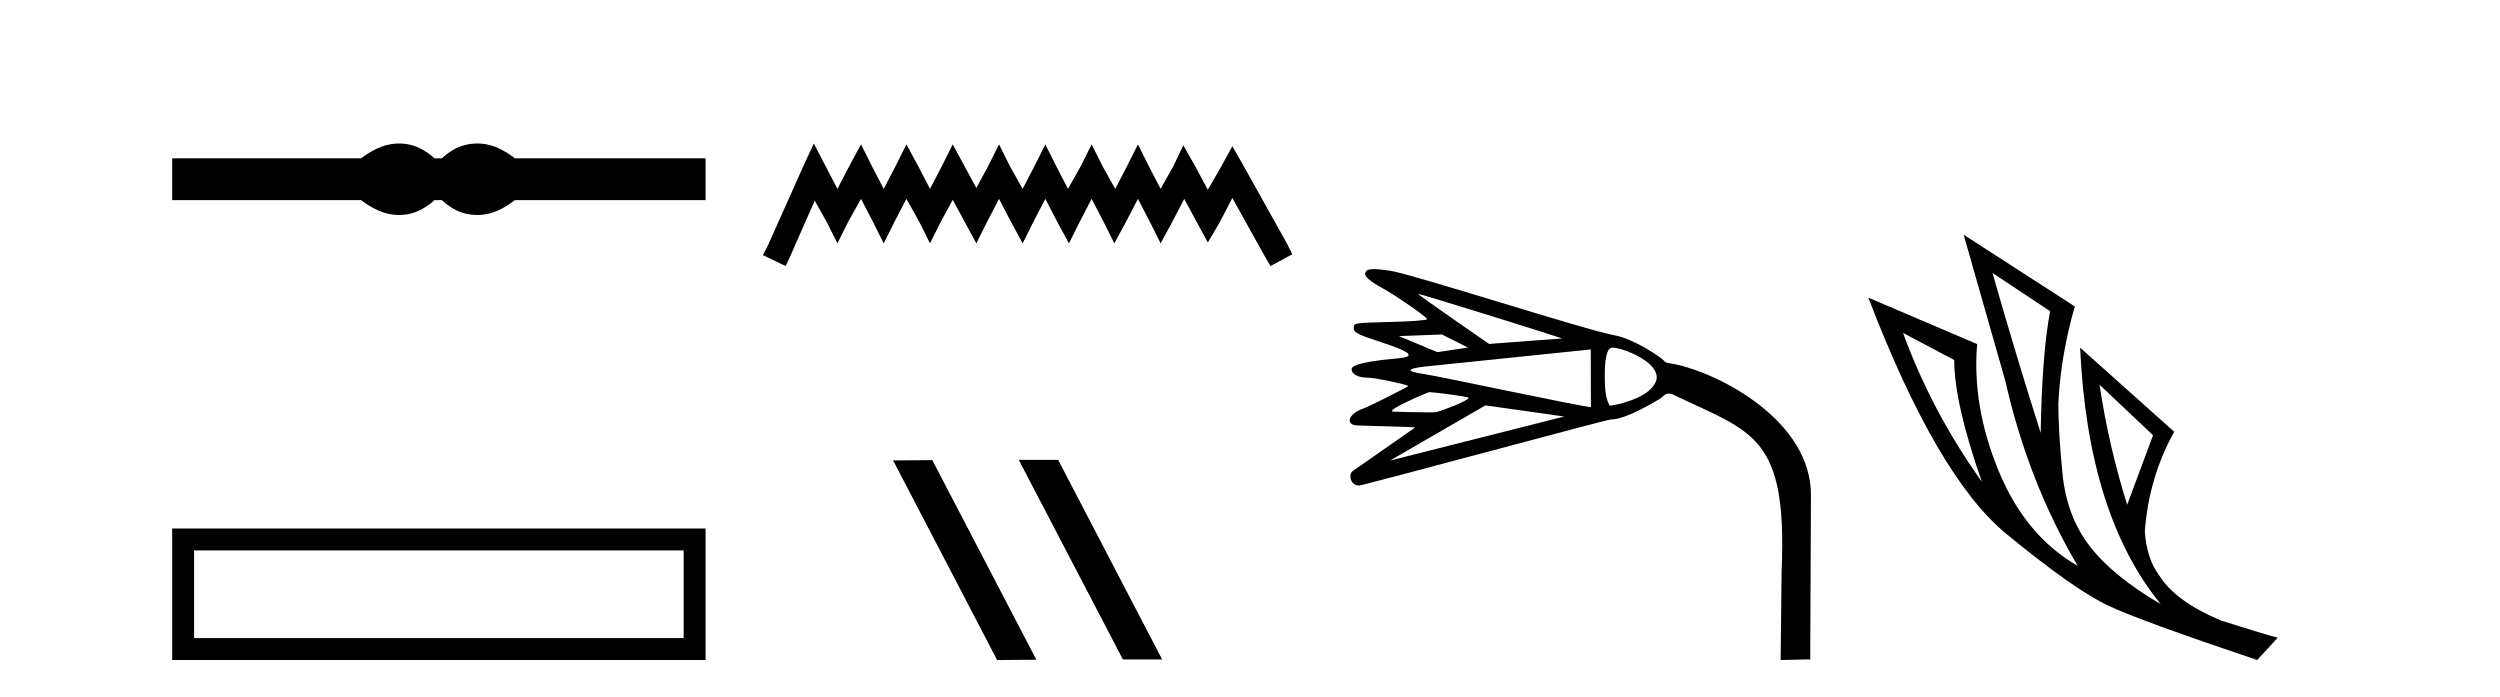 <?xml version='1.0' encoding='UTF-8' standalone='yes'?><svg xmlns='http://www.w3.org/2000/svg' xmlns:xlink='http://www.w3.org/1999/xlink' width='147.0' height='41.0' ><path d='M 23.467 8.437 C 23.233 8.437 22.999 8.466 22.763 8.524 C 22.291 8.639 21.78 8.902 21.228 9.311 L 10.124 9.311 L 10.124 11.767 L 21.228 11.767 C 21.78 12.176 22.291 12.438 22.763 12.554 C 22.999 12.612 23.233 12.641 23.467 12.641 C 23.701 12.641 23.933 12.612 24.164 12.554 C 24.627 12.438 25.09 12.176 25.552 11.767 L 25.979 11.767 C 26.424 12.176 26.883 12.438 27.354 12.554 C 27.59 12.612 27.826 12.641 28.061 12.641 C 28.297 12.641 28.533 12.612 28.769 12.554 C 29.24 12.438 29.743 12.176 30.277 11.767 L 41.488 11.767 L 41.488 9.311 L 30.277 9.311 C 29.743 8.902 29.24 8.639 28.769 8.524 C 28.533 8.466 28.297 8.437 28.061 8.437 C 27.826 8.437 27.59 8.466 27.354 8.524 C 26.883 8.639 26.424 8.902 25.979 9.311 L 25.552 9.311 C 25.09 8.902 24.627 8.639 24.164 8.524 C 23.933 8.466 23.701 8.437 23.467 8.437 Z' style='fill:#000000;stroke:none' /><path d='M 10.124 31.076 L 10.124 38.809 L 41.488 38.809 L 41.488 31.076 L 10.124 31.076 M 40.198 32.364 L 40.198 37.52 L 11.413 37.52 L 11.413 32.364 L 40.198 32.364 Z' style='fill:#000000;stroke:none' /><path d='M 47.852 8.437 L 47.211 9.825 L 45.183 14.363 L 44.862 15.003 L 46.197 15.644 L 46.517 14.95 L 47.905 11.8 L 48.599 13.028 L 49.24 14.309 L 49.881 13.028 L 50.628 11.693 L 51.322 13.028 L 51.963 14.309 L 52.603 13.028 L 53.297 11.693 L 54.045 13.028 L 54.685 14.309 L 55.326 13.028 L 56.02 11.747 L 56.714 13.028 L 57.408 14.309 L 58.049 13.028 L 58.743 11.693 L 59.437 13.028 L 60.131 14.309 L 60.771 13.028 L 61.465 11.693 L 62.159 13.028 L 62.853 14.309 L 63.494 13.028 L 64.188 11.693 L 64.882 13.028 L 65.522 14.309 L 66.216 13.028 L 66.91 11.693 L 67.604 13.028 L 68.245 14.309 L 68.939 13.028 L 69.633 11.693 L 70.38 13.081 L 71.021 14.256 L 71.715 13.081 L 72.462 11.64 L 74.331 15.003 L 74.705 15.644 L 75.986 14.95 L 75.666 14.309 L 73.103 9.718 L 72.462 8.597 L 71.822 9.771 L 71.021 11.159 L 70.274 9.771 L 69.58 8.544 L 68.992 9.771 L 68.245 11.106 L 67.551 9.771 L 66.91 8.49 L 66.27 9.771 L 65.576 11.106 L 64.828 9.771 L 64.188 8.49 L 63.547 9.771 L 62.8 11.106 L 62.106 9.771 L 61.465 8.49 L 60.825 9.771 L 60.131 11.106 L 59.383 9.771 L 58.743 8.49 L 58.102 9.771 L 57.408 11.053 L 56.714 9.771 L 56.02 8.49 L 55.379 9.771 L 54.685 11.106 L 53.991 9.771 L 53.297 8.49 L 52.657 9.771 L 51.963 11.106 L 51.269 9.771 L 50.628 8.49 L 49.934 9.771 L 49.24 11.106 L 48.546 9.771 L 47.852 8.437 Z' style='fill:#000000;stroke:none' /><path d='M 59.946 27.039 L 59.912 27.056 L 66.027 38.775 L 68.334 38.775 L 62.218 27.039 ZM 54.821 27.056 L 52.515 27.073 L 58.63 38.809 L 60.937 38.792 L 54.821 27.056 Z' style='fill:#000000;stroke:none' /><path d='M 83.387 17.278 C 83.547 17.278 91.936 19.895 91.839 19.902 L 87.559 20.223 C 87.559 20.223 87.559 20.223 87.559 20.223 C 87.558 20.223 83.282 17.278 83.387 17.278 ZM 84.783 19.668 L 86.319 20.436 L 84.515 20.707 L 82.257 19.762 L 84.783 19.668 ZM 94.811 20.443 C 95.398 20.443 96.768 21.033 97.213 21.648 C 97.592 22.171 97.352 22.499 97.203 22.71 C 96.654 23.487 94.898 23.853 94.663 23.853 C 94.647 23.853 94.638 23.851 94.637 23.848 C 94.536 23.592 94.361 23.393 94.36 22.085 C 94.358 20.697 94.6 20.443 94.811 20.443 ZM 93.537 20.547 L 93.545 23.932 C 93.543 23.934 93.537 23.935 93.528 23.935 C 93.088 23.935 84.52 22.104 83.753 21.997 C 82.649 21.843 82.672 21.675 83.814 21.551 C 84.221 21.507 93.537 20.547 93.537 20.547 ZM 84.038 23.057 C 84.293 23.057 86.357 23.314 86.357 23.397 C 86.357 23.547 84.914 24.111 84.458 24.231 C 84.412 24.243 84.225 24.247 83.973 24.247 C 83.253 24.247 81.996 24.21 81.921 24.204 C 81.377 24.163 83.969 23.057 84.038 23.057 ZM 87.346 23.836 L 91.976 24.491 C 91.976 24.491 81.724 27.085 81.723 27.085 L 87.346 23.836 ZM 80.797 15.825 C 80.37 15.825 80.317 15.935 80.279 16.034 C 80.2 16.24 80.532 16.535 81.331 16.968 C 82.034 17.35 83.943 18.662 83.912 18.768 C 83.893 18.833 83.031 18.899 81.759 18.931 C 79.711 18.984 79.636 18.994 79.605 19.214 C 79.558 19.544 79.705 19.627 81.242 20.131 C 83.019 20.714 83.266 20.977 82.172 21.074 C 79.642 21.297 79.474 21.578 79.474 21.712 C 79.474 22.01 79.864 22.209 80.45 22.209 C 80.861 22.209 82.717 22.603 82.811 22.698 C 82.838 22.724 80.484 23.915 80.184 24.014 C 79.37 24.283 79.087 24.877 79.665 25.002 C 79.83 25.038 83.266 25.097 83.207 25.138 L 79.55 27.692 C 79.261 27.894 79.401 28.548 79.921 28.548 C 80.156 28.548 94.458 24.668 94.712 24.668 C 95.621 24.666 97.363 23.59 97.621 23.436 C 97.778 23.343 97.872 23.144 98.117 23.144 C 98.206 23.144 98.315 23.17 98.454 23.237 C 102.994 25.422 105.108 25.545 104.759 33.558 L 104.702 38.809 L 104.702 38.809 L 106.41 38.771 L 106.441 38.801 L 106.483 29.123 C 106.501 24.733 101.107 21.976 98.558 21.43 C 98.081 21.328 97.969 21.381 97.806 21.177 C 97.677 21.015 96.061 19.919 94.962 19.722 C 93.248 19.415 83.113 16.134 81.752 15.921 C 81.313 15.852 81.009 15.825 80.797 15.825 Z' style='fill:#000000;stroke:none' /><path d='M 117.156 16.048 L 120.546 18.297 Q 120.062 20.891 119.993 25.457 Q 118.54 20.891 117.156 16.048 ZM 111.898 19.576 L 114.908 21.168 Q 114.908 23.693 116.534 28.328 Q 113.593 24.212 111.898 19.576 ZM 123.452 22.62 L 126.6 25.595 L 125.078 29.677 Q 124.005 26.287 123.452 22.62 ZM 115.461 13.8 L 117.917 22.413 Q 119.266 28.363 122.172 33.275 Q 119.093 31.51 117.519 27.688 Q 115.946 23.866 116.257 20.234 L 109.857 17.501 Q 113.905 28.051 117.969 31.389 Q 122.034 34.728 124.005 35.627 Q 125.735 36.457 132.722 38.809 L 133.933 37.495 Q 133.103 37.287 130.612 36.492 Q 127.949 35.385 126.98 33.863 Q 126.219 32.86 126.115 31.234 Q 126.358 28.051 127.845 25.388 L 122.31 20.441 L 122.31 20.441 Q 122.76 30.265 127.049 35.523 Q 124.213 33.863 122.864 32.099 Q 121.515 30.334 121.273 27.844 Q 121.03 25.353 121.03 23.727 Q 121.169 20.891 121.999 18.02 L 115.461 13.8 Z' style='fill:#000000;stroke:none' /></svg>